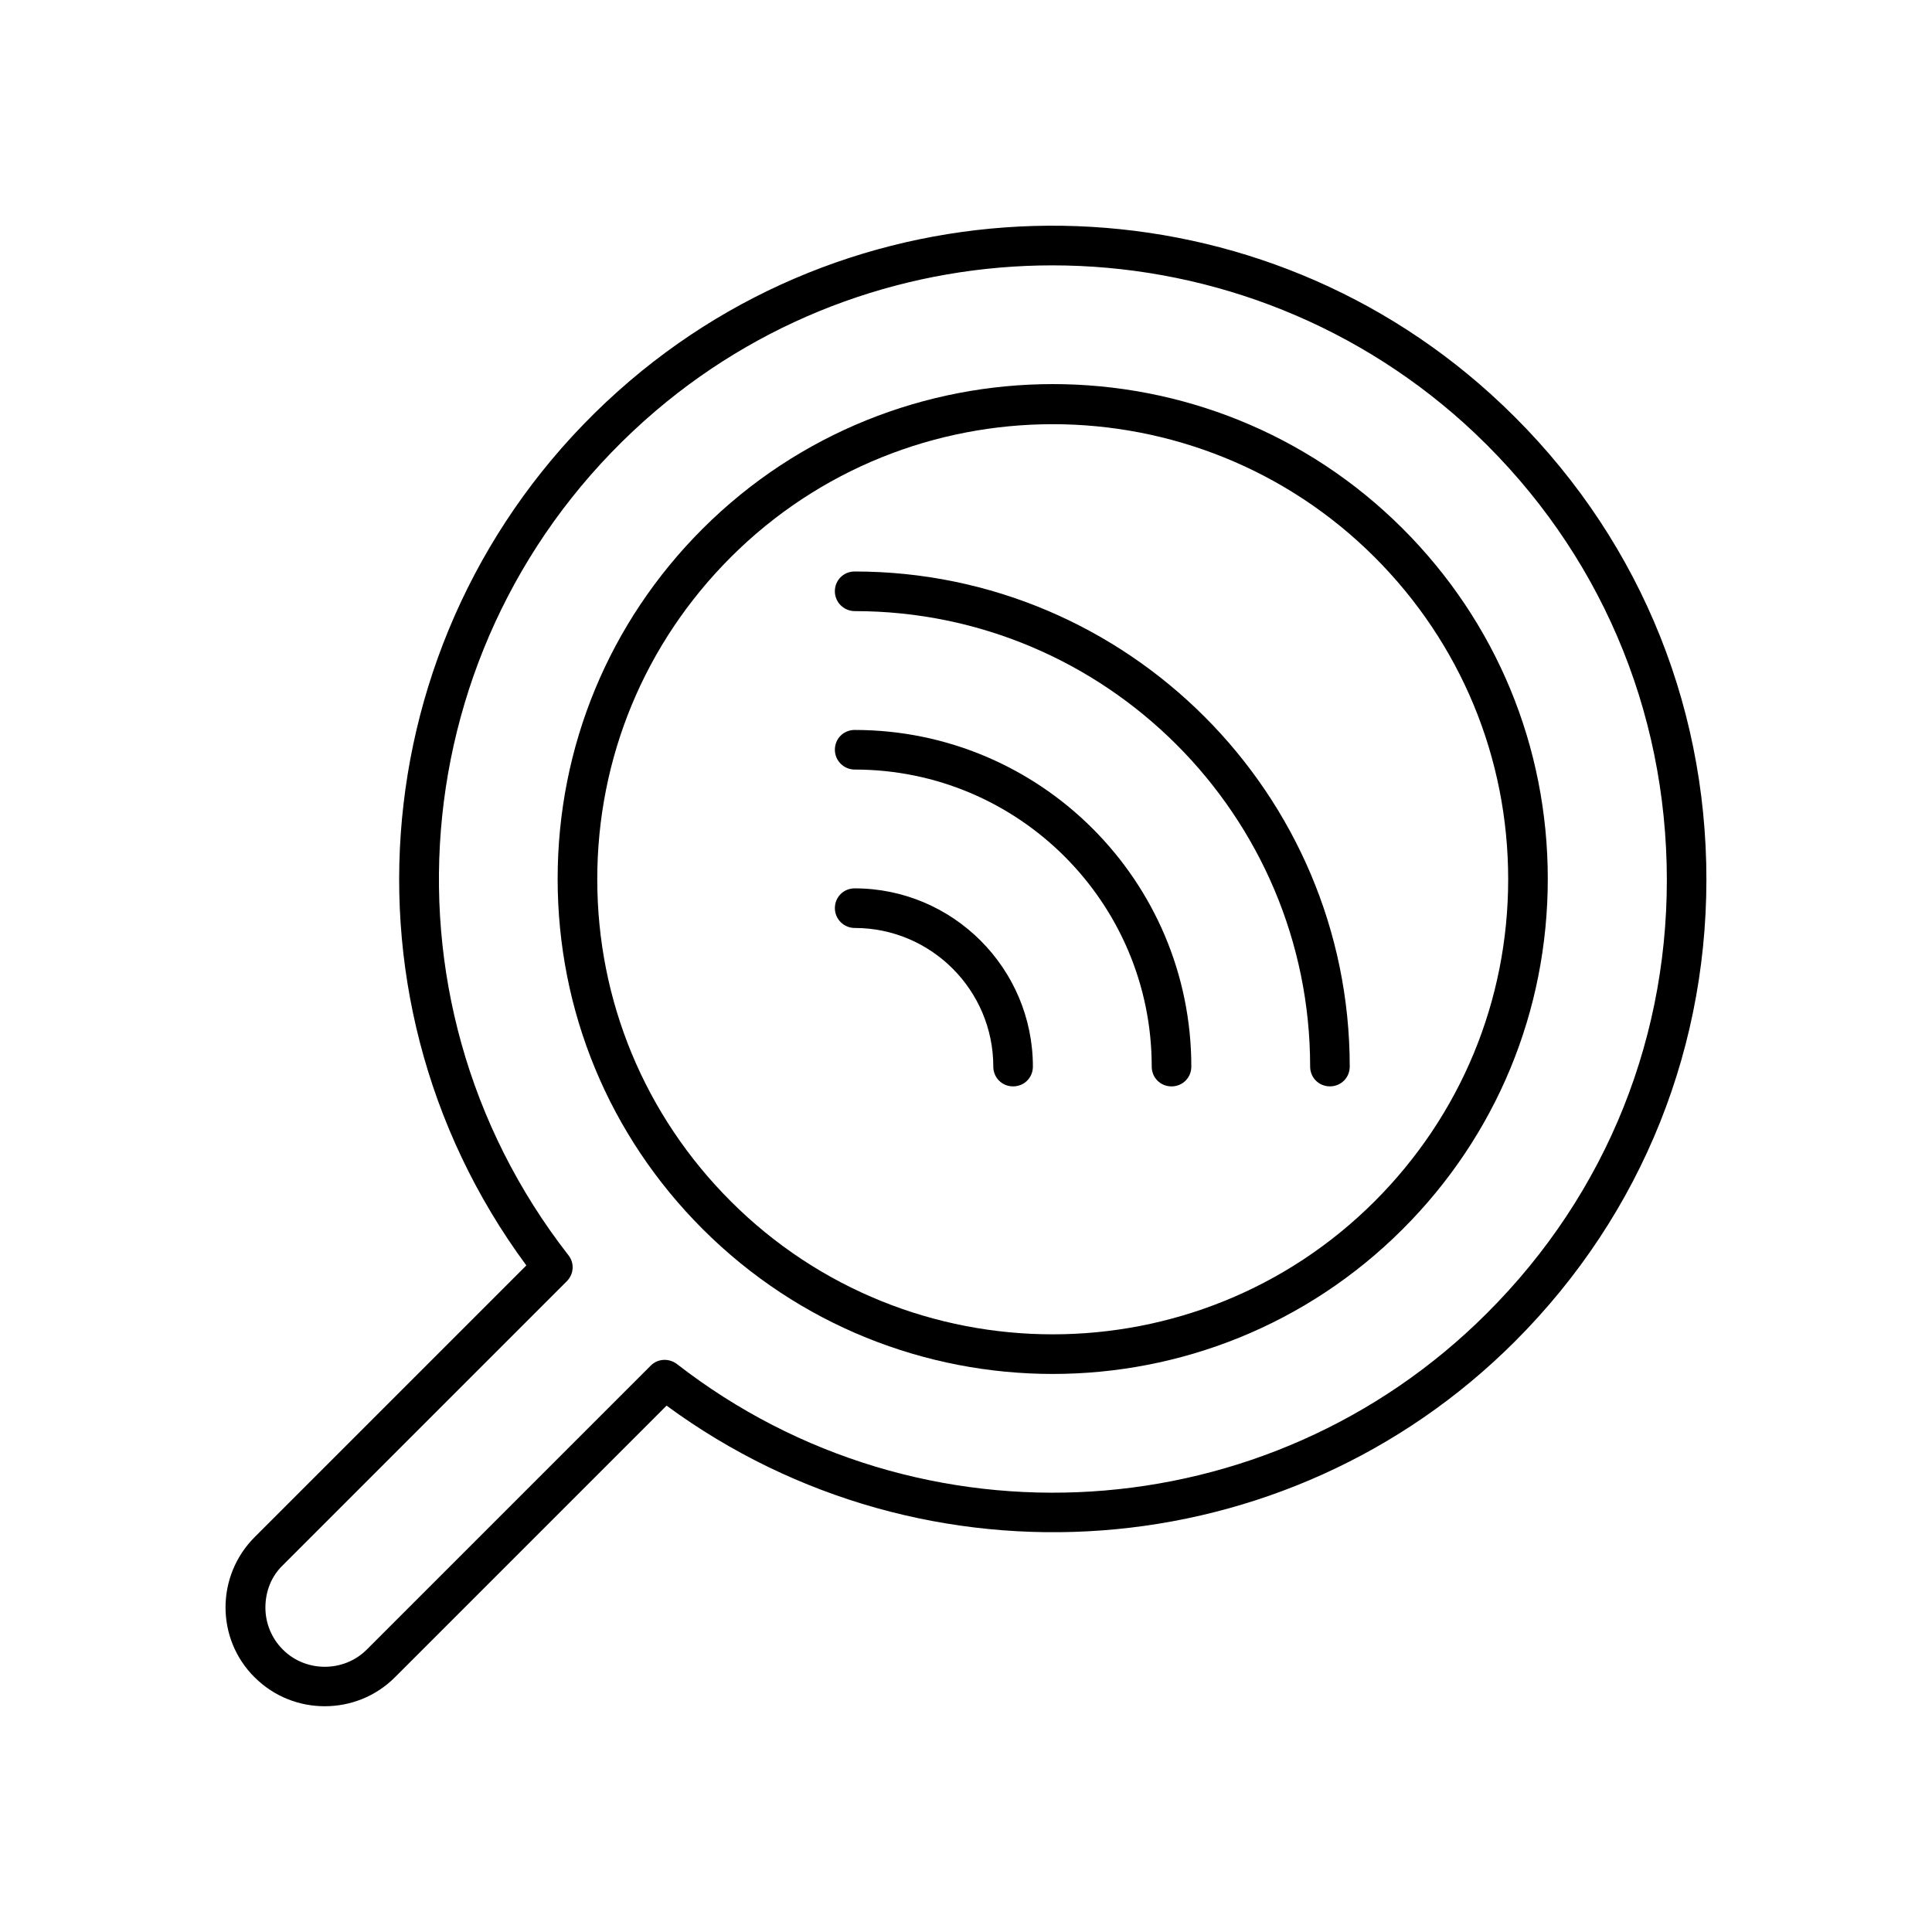 <?xml version="1.0" encoding="UTF-8"?>
<!-- Uploaded to: ICON Repo, www.iconrepo.com, Generator: ICON Repo Mixer Tools -->
<svg fill="#000000" width="800px" height="800px" version="1.1" viewBox="144 144 512 512" xmlns="http://www.w3.org/2000/svg">
 <g>
  <path d="m370.5 305.95c66.543 0 120.7 54.16 120.7 120.7 0 2.938 2.309 5.246 5.246 5.246s5.246-2.309 5.246-5.246c0-72.316-58.883-131.2-131.2-131.2-2.938 0-5.246 2.309-5.246 5.246 0.004 2.941 2.418 5.25 5.25 5.25z"/>
  <path d="m370.5 347.94c43.453 0 78.719 35.266 78.719 78.719 0 2.938 2.309 5.246 5.246 5.246s5.246-2.309 5.246-5.246c0-49.227-39.988-89.215-89.215-89.215-2.938 0-5.246 2.309-5.246 5.246 0.004 2.941 2.418 5.25 5.25 5.25z"/>
  <path d="m370.5 389.92c20.258 0 36.734 16.48 36.734 36.734 0 2.938 2.309 5.246 5.246 5.246s5.246-2.309 5.246-5.246c0-26.031-21.203-47.23-47.23-47.23-2.938 0-5.246 2.309-5.246 5.246 0.004 2.941 2.418 5.25 5.25 5.25z"/>
  <path d="m422.98 508.11c33.586 0 67.176-12.805 92.785-38.414 24.77-24.77 38.414-57.727 38.414-92.785s-13.645-68.016-38.414-92.785c-51.117-51.117-134.35-51.117-185.57 0-24.77 24.77-38.414 57.727-38.414 92.785s13.645 68.016 38.414 92.785c25.609 25.605 59.199 38.414 92.785 38.414zm-85.332-216.43c23.512-23.512 54.473-35.266 85.332-35.266s61.82 11.754 85.332 35.266c22.777 22.777 35.371 53.109 35.371 85.332 0 32.223-12.594 62.555-35.371 85.332-47.023 47.023-123.64 47.023-170.66 0-22.777-22.777-35.371-53.109-35.371-85.332 0-32.223 12.594-62.555 35.371-85.332z"/>
  <path d="m211.49 588.51c5.144 5.144 11.859 7.66 18.578 7.66s13.434-2.519 18.578-7.66l72.004-72.004c68.539 50.383 164.37 43.453 224.82-17.004 33.902-33.902 51.852-78.93 50.695-126.79s-21.41-91.945-57.098-124.27c-64.234-58.148-162.27-59.617-228.08-3.57-69.59 59.301-81.344 161.54-27.5 234.48l-72.004 72.004c-10.285 10.289-10.285 26.977 0 37.16zm7.453-29.703 75.258-75.258c1.891-1.891 2.098-4.828 0.418-6.926-53.531-68.75-43.348-167.1 23.195-223.78 30.23-25.715 67.699-38.52 105.07-38.52 39.148 0 78.301 14.066 109.16 41.879 33.48 30.332 52.48 71.688 53.633 116.71 1.156 45.027-15.742 87.328-47.652 119.13-57.832 57.832-150.09 63.605-214.64 13.434-2.098-1.574-5.039-1.469-6.926 0.418l-75.258 75.258c-6.086 6.086-16.164 6.086-22.25 0-2.938-2.938-4.617-6.926-4.617-11.125 0-4.301 1.574-8.289 4.617-11.227z"/>
 </g>
</svg>